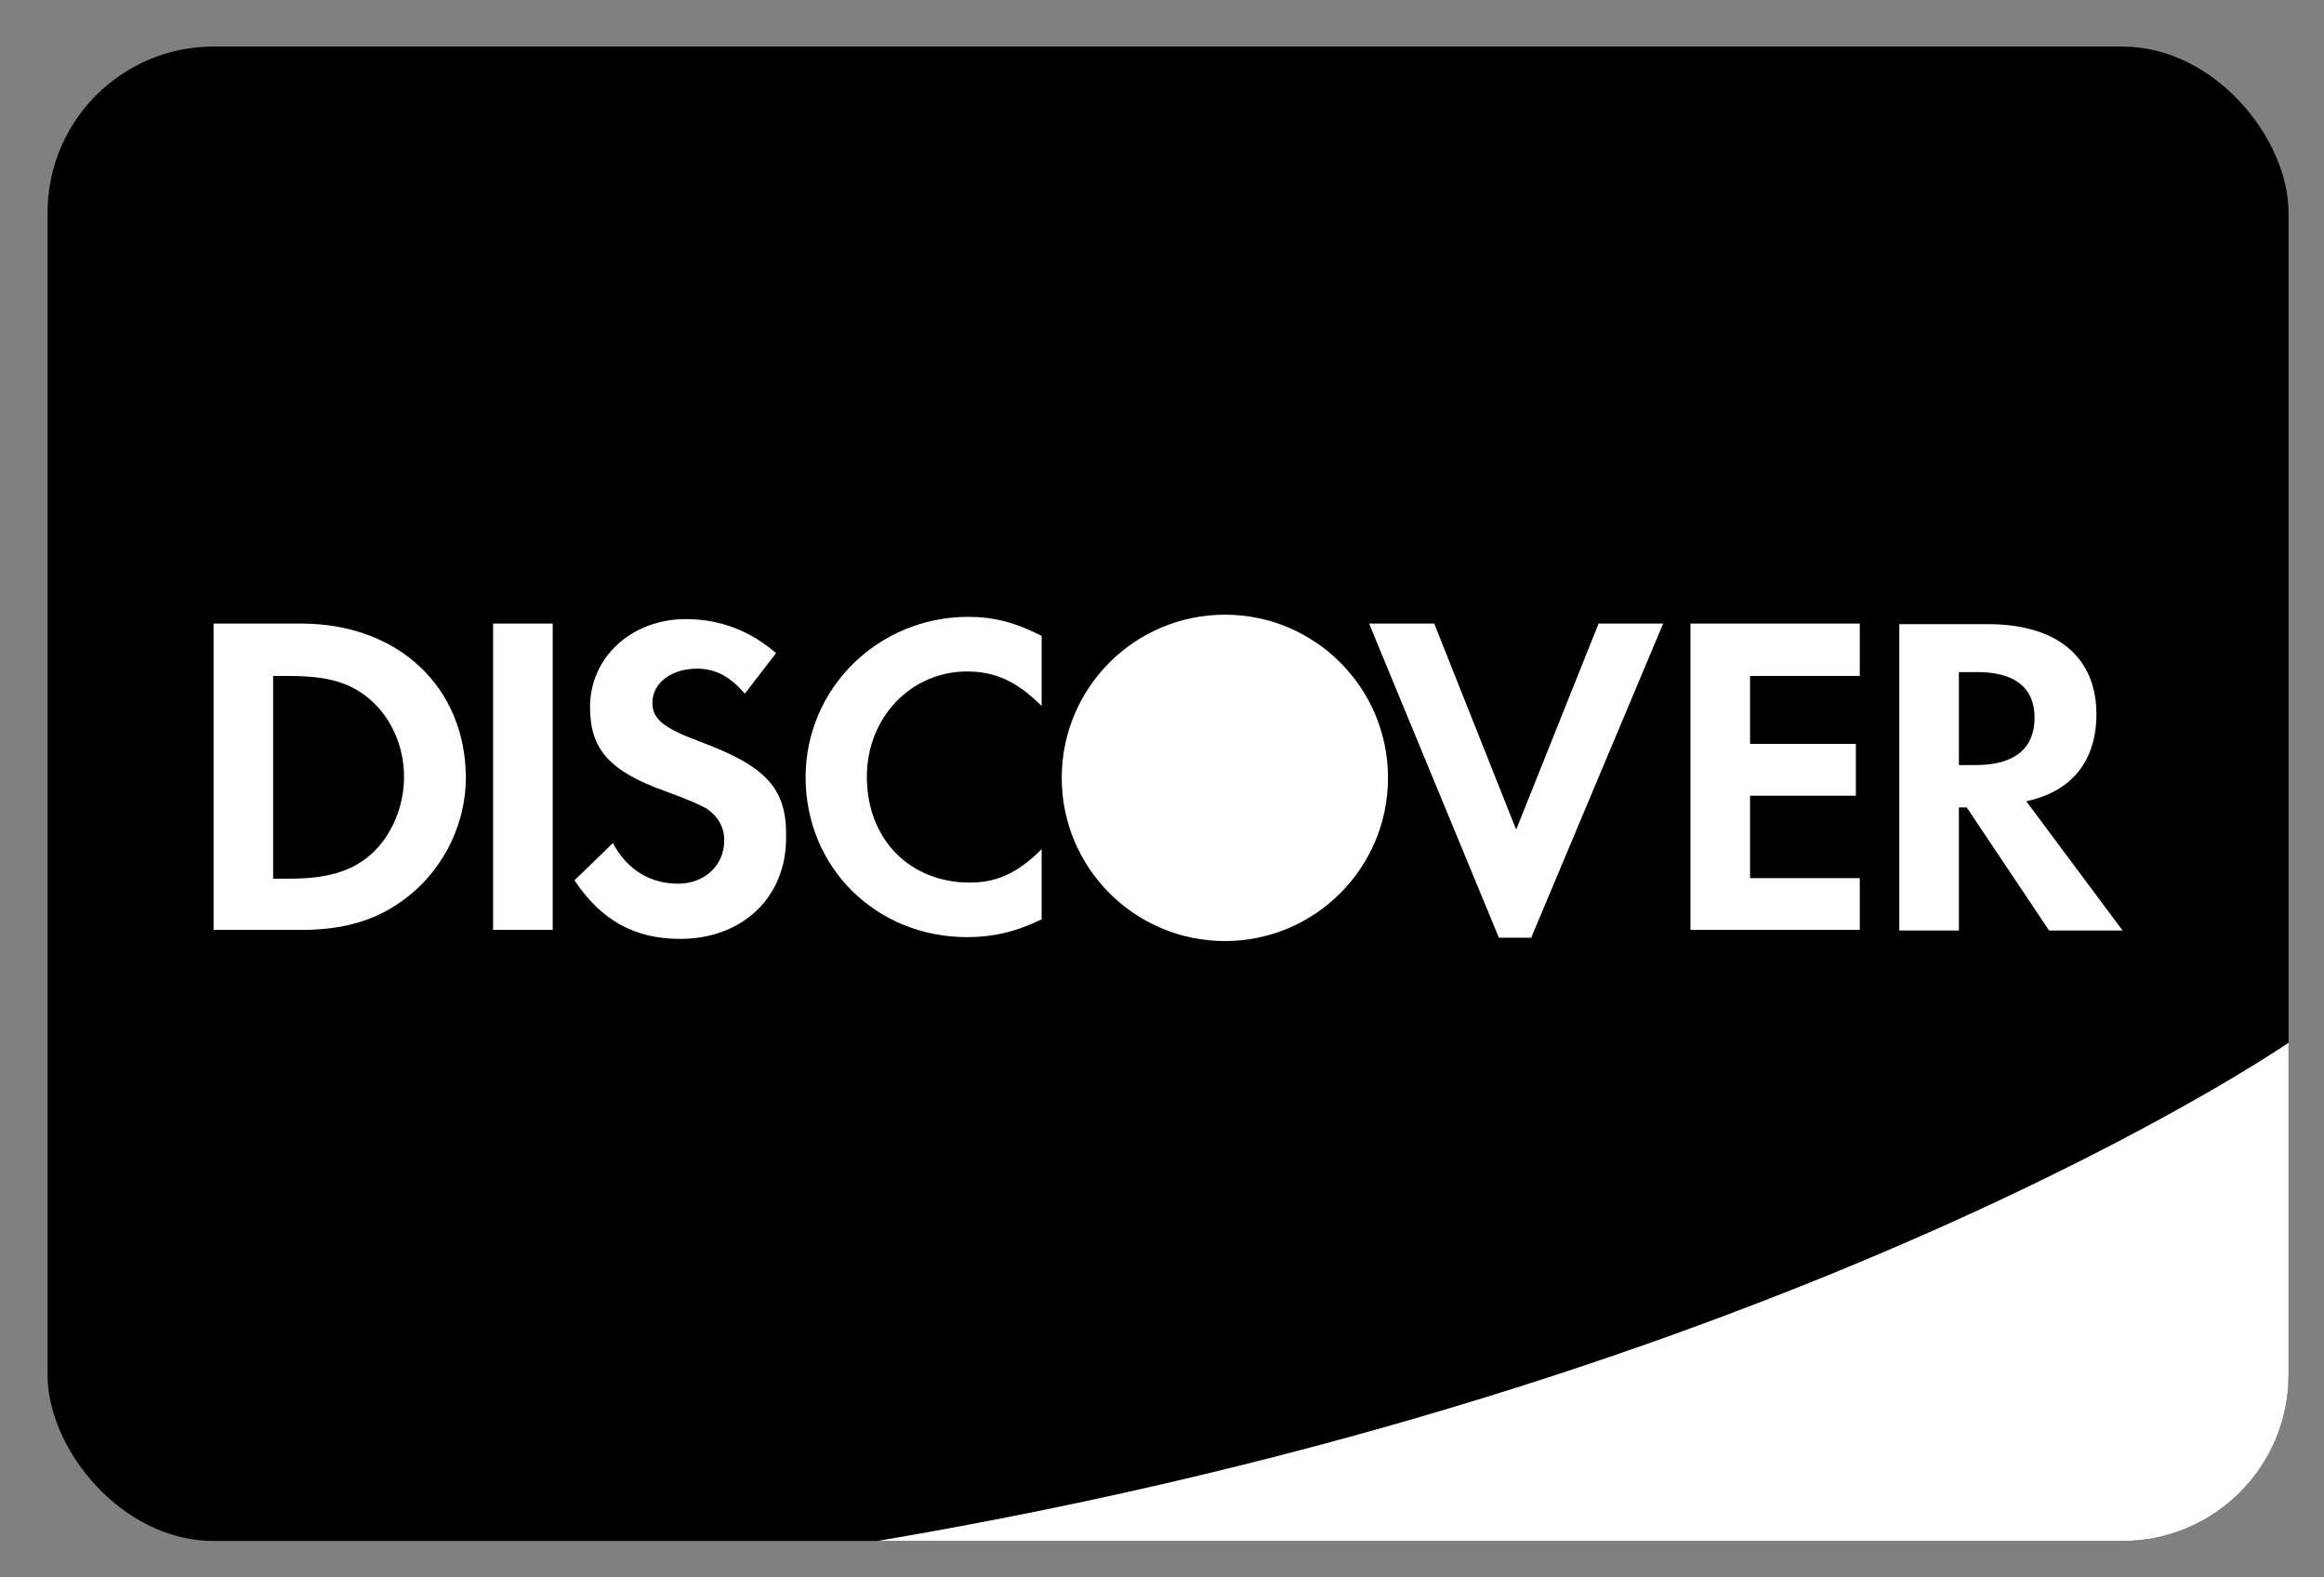 <svg width="28" height="19" viewBox="0 0 28 19" fill="none" xmlns="http://www.w3.org/2000/svg">
<rect x="0" y="0" width="28" height="19" fill="#808080" stroke="none"/>
<g clip-path="url(#clip0_746_795)">
<rect x="0.573" y="0.561" width="27" height="18" rx="2" fill="black"/>
<path d="M27.573 12.56C27.573 12.56 21.569 16.703 10.573 18.561H27.573V12.56Z" fill="white"/>
<path d="M3.627 7.511H2.573V11.201H3.627C4.184 11.201 4.586 11.067 4.942 10.778C5.364 10.43 5.613 9.906 5.613 9.363C5.606 8.269 4.794 7.511 3.627 7.511ZM4.472 10.289C4.244 10.49 3.955 10.584 3.486 10.584H3.291V8.142H3.486C3.949 8.142 4.231 8.222 4.472 8.437C4.72 8.658 4.868 9 4.868 9.356C4.868 9.712 4.72 10.067 4.472 10.289Z" fill="white"/>
<path d="M6.659 7.511H5.941V11.201H6.659V7.511Z" fill="white"/>
<path d="M8.417 8.927C7.988 8.766 7.86 8.658 7.86 8.464C7.86 8.229 8.088 8.054 8.397 8.054C8.612 8.054 8.793 8.142 8.974 8.356L9.35 7.867C9.041 7.598 8.672 7.457 8.263 7.457C7.612 7.457 7.109 7.914 7.109 8.517C7.109 9.027 7.344 9.289 8.015 9.53C8.296 9.631 8.437 9.698 8.511 9.738C8.652 9.832 8.726 9.967 8.726 10.121C8.726 10.423 8.491 10.644 8.169 10.644C7.827 10.644 7.552 10.47 7.384 10.155L6.921 10.604C7.25 11.094 7.652 11.309 8.196 11.309C8.941 11.309 9.471 10.812 9.471 10.094C9.484 9.497 9.236 9.229 8.417 8.927Z" fill="white"/>
<path d="M9.706 9.363C9.706 10.45 10.558 11.288 11.651 11.288C11.96 11.288 12.228 11.228 12.55 11.074V10.228C12.262 10.517 12.007 10.631 11.685 10.631C10.96 10.631 10.444 10.107 10.444 9.356C10.444 8.645 10.974 8.088 11.651 8.088C11.993 8.088 12.255 8.209 12.55 8.504V7.659C12.235 7.498 11.973 7.43 11.665 7.43C10.584 7.43 9.706 8.289 9.706 9.363Z" fill="white"/>
<path d="M18.267 9.993L17.28 7.511H16.495L18.059 11.295H18.448L20.038 7.511H19.26L18.267 9.993Z" fill="white"/>
<path d="M20.367 11.201H22.407V10.577H21.085V9.584H22.36V8.96H21.085V8.142H22.407V7.511H20.367V11.201Z" fill="white"/>
<path d="M25.258 8.605C25.258 7.913 24.782 7.518 23.95 7.518H22.883V11.208H23.601V9.725H23.695L24.688 11.208H25.573L24.413 9.651C24.956 9.537 25.258 9.168 25.258 8.605ZM23.809 9.215H23.601V8.095H23.822C24.272 8.095 24.513 8.282 24.513 8.645C24.513 9.014 24.272 9.215 23.809 9.215Z" fill="white"/>
<path d="M14.758 11.335C15.843 11.335 16.723 10.455 16.723 9.369C16.723 8.284 15.843 7.404 14.758 7.404C13.672 7.404 12.792 8.284 12.792 9.369C12.792 10.455 13.672 11.335 14.758 11.335Z" fill="white"/>
</g>
<defs>
<clipPath id="clip0_746_795">
<rect x="0.573" y="0.561" width="27" height="18" rx="2" fill="white"/>
</clipPath>
</defs>
</svg>
